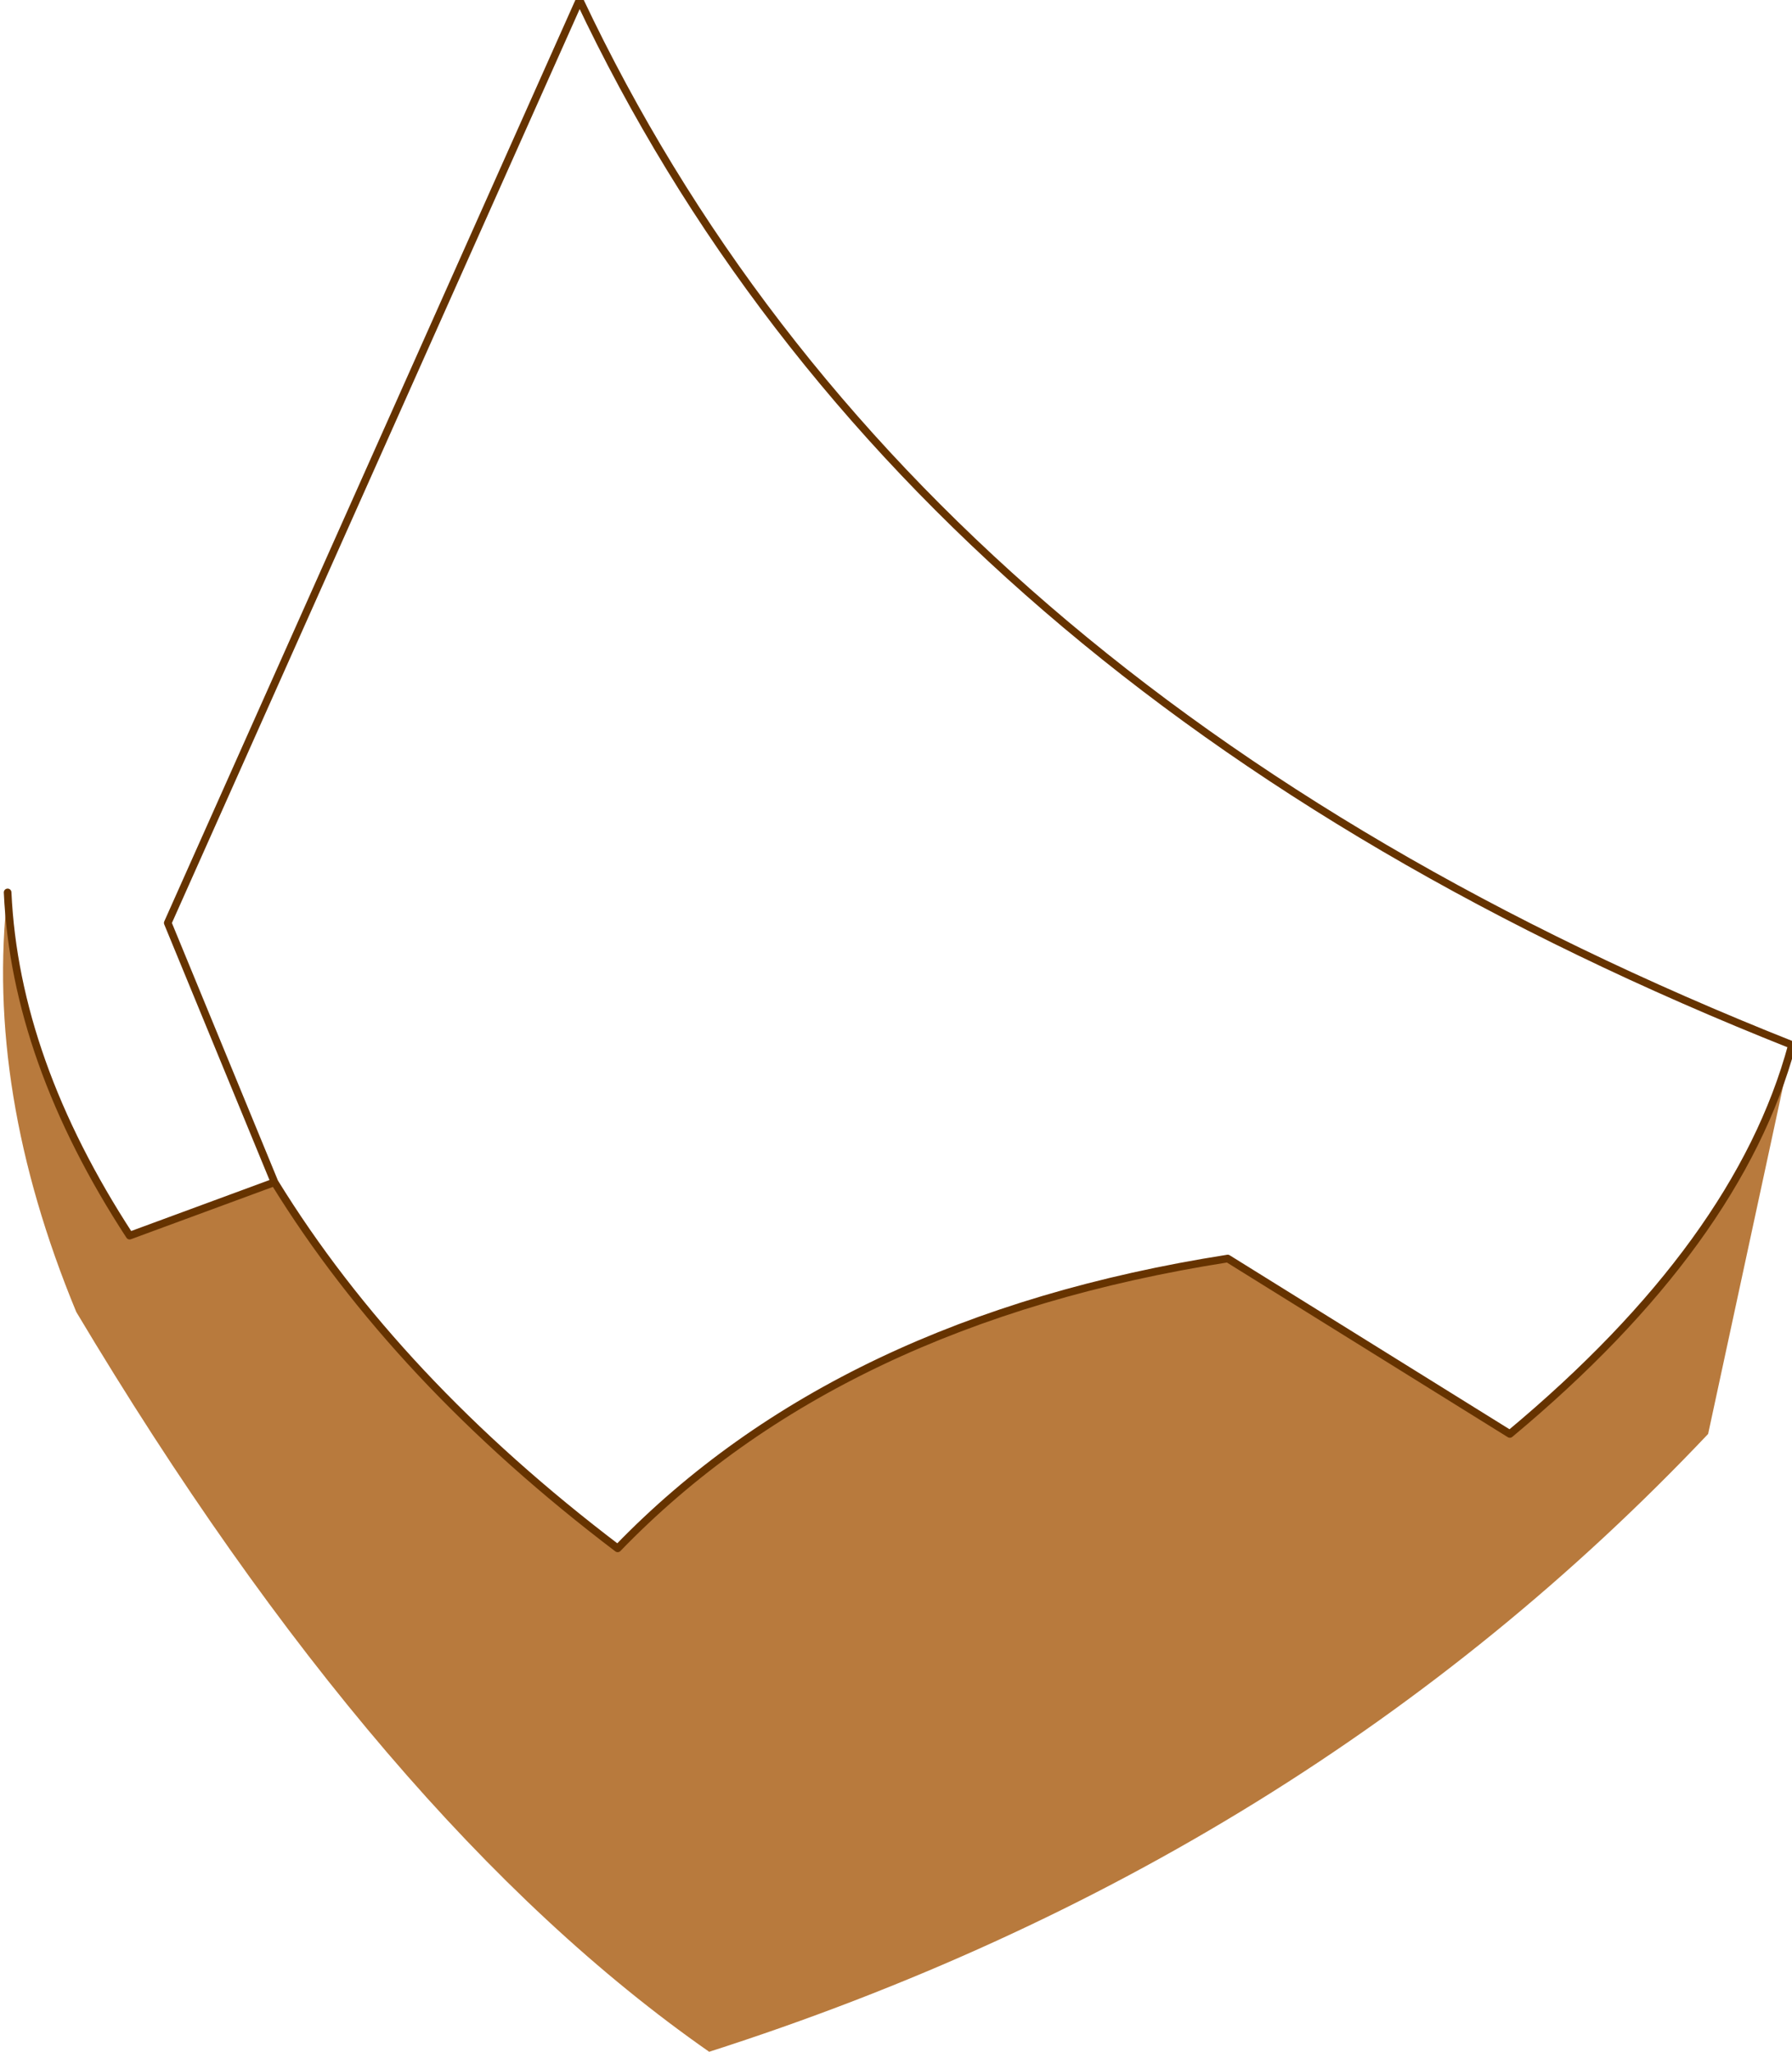 <?xml version="1.0" encoding="UTF-8" standalone="no"?>
<svg xmlns:xlink="http://www.w3.org/1999/xlink" height="13.45px" width="11.75px" xmlns="http://www.w3.org/2000/svg">
  <g transform="matrix(1.0, 0.0, 0.0, 1.0, 5.85, 6.7)">
    <path d="M-5.8 -0.85 Q-5.75 0.25 -5.0 1.4 L-4.05 1.05 Q-3.25 2.35 -1.8 3.45 -0.35 1.95 2.2 1.55 L4.05 2.7 Q5.55 1.45 5.9 0.15 L5.35 2.7 Q2.7 5.5 -1.2 6.75 -3.35 5.25 -5.35 1.9 -5.95 0.45 -5.8 -0.85" fill="#b87a3d" fill-rule="evenodd" stroke="none"/>
    <path d="M5.9 0.15 Q5.55 1.45 4.05 2.7 L2.2 1.55 Q-0.35 1.95 -1.8 3.45 -3.25 2.35 -4.05 1.05 L-5.0 1.4 Q-5.75 0.25 -5.8 -0.85 M5.9 0.15 Q0.1 -2.15 -2.05 -6.7 L-4.75 -0.65 -4.05 1.05" fill="none" stroke="#663300" stroke-linecap="round" stroke-linejoin="round" stroke-width="0.05"/>
  </g>
</svg>
